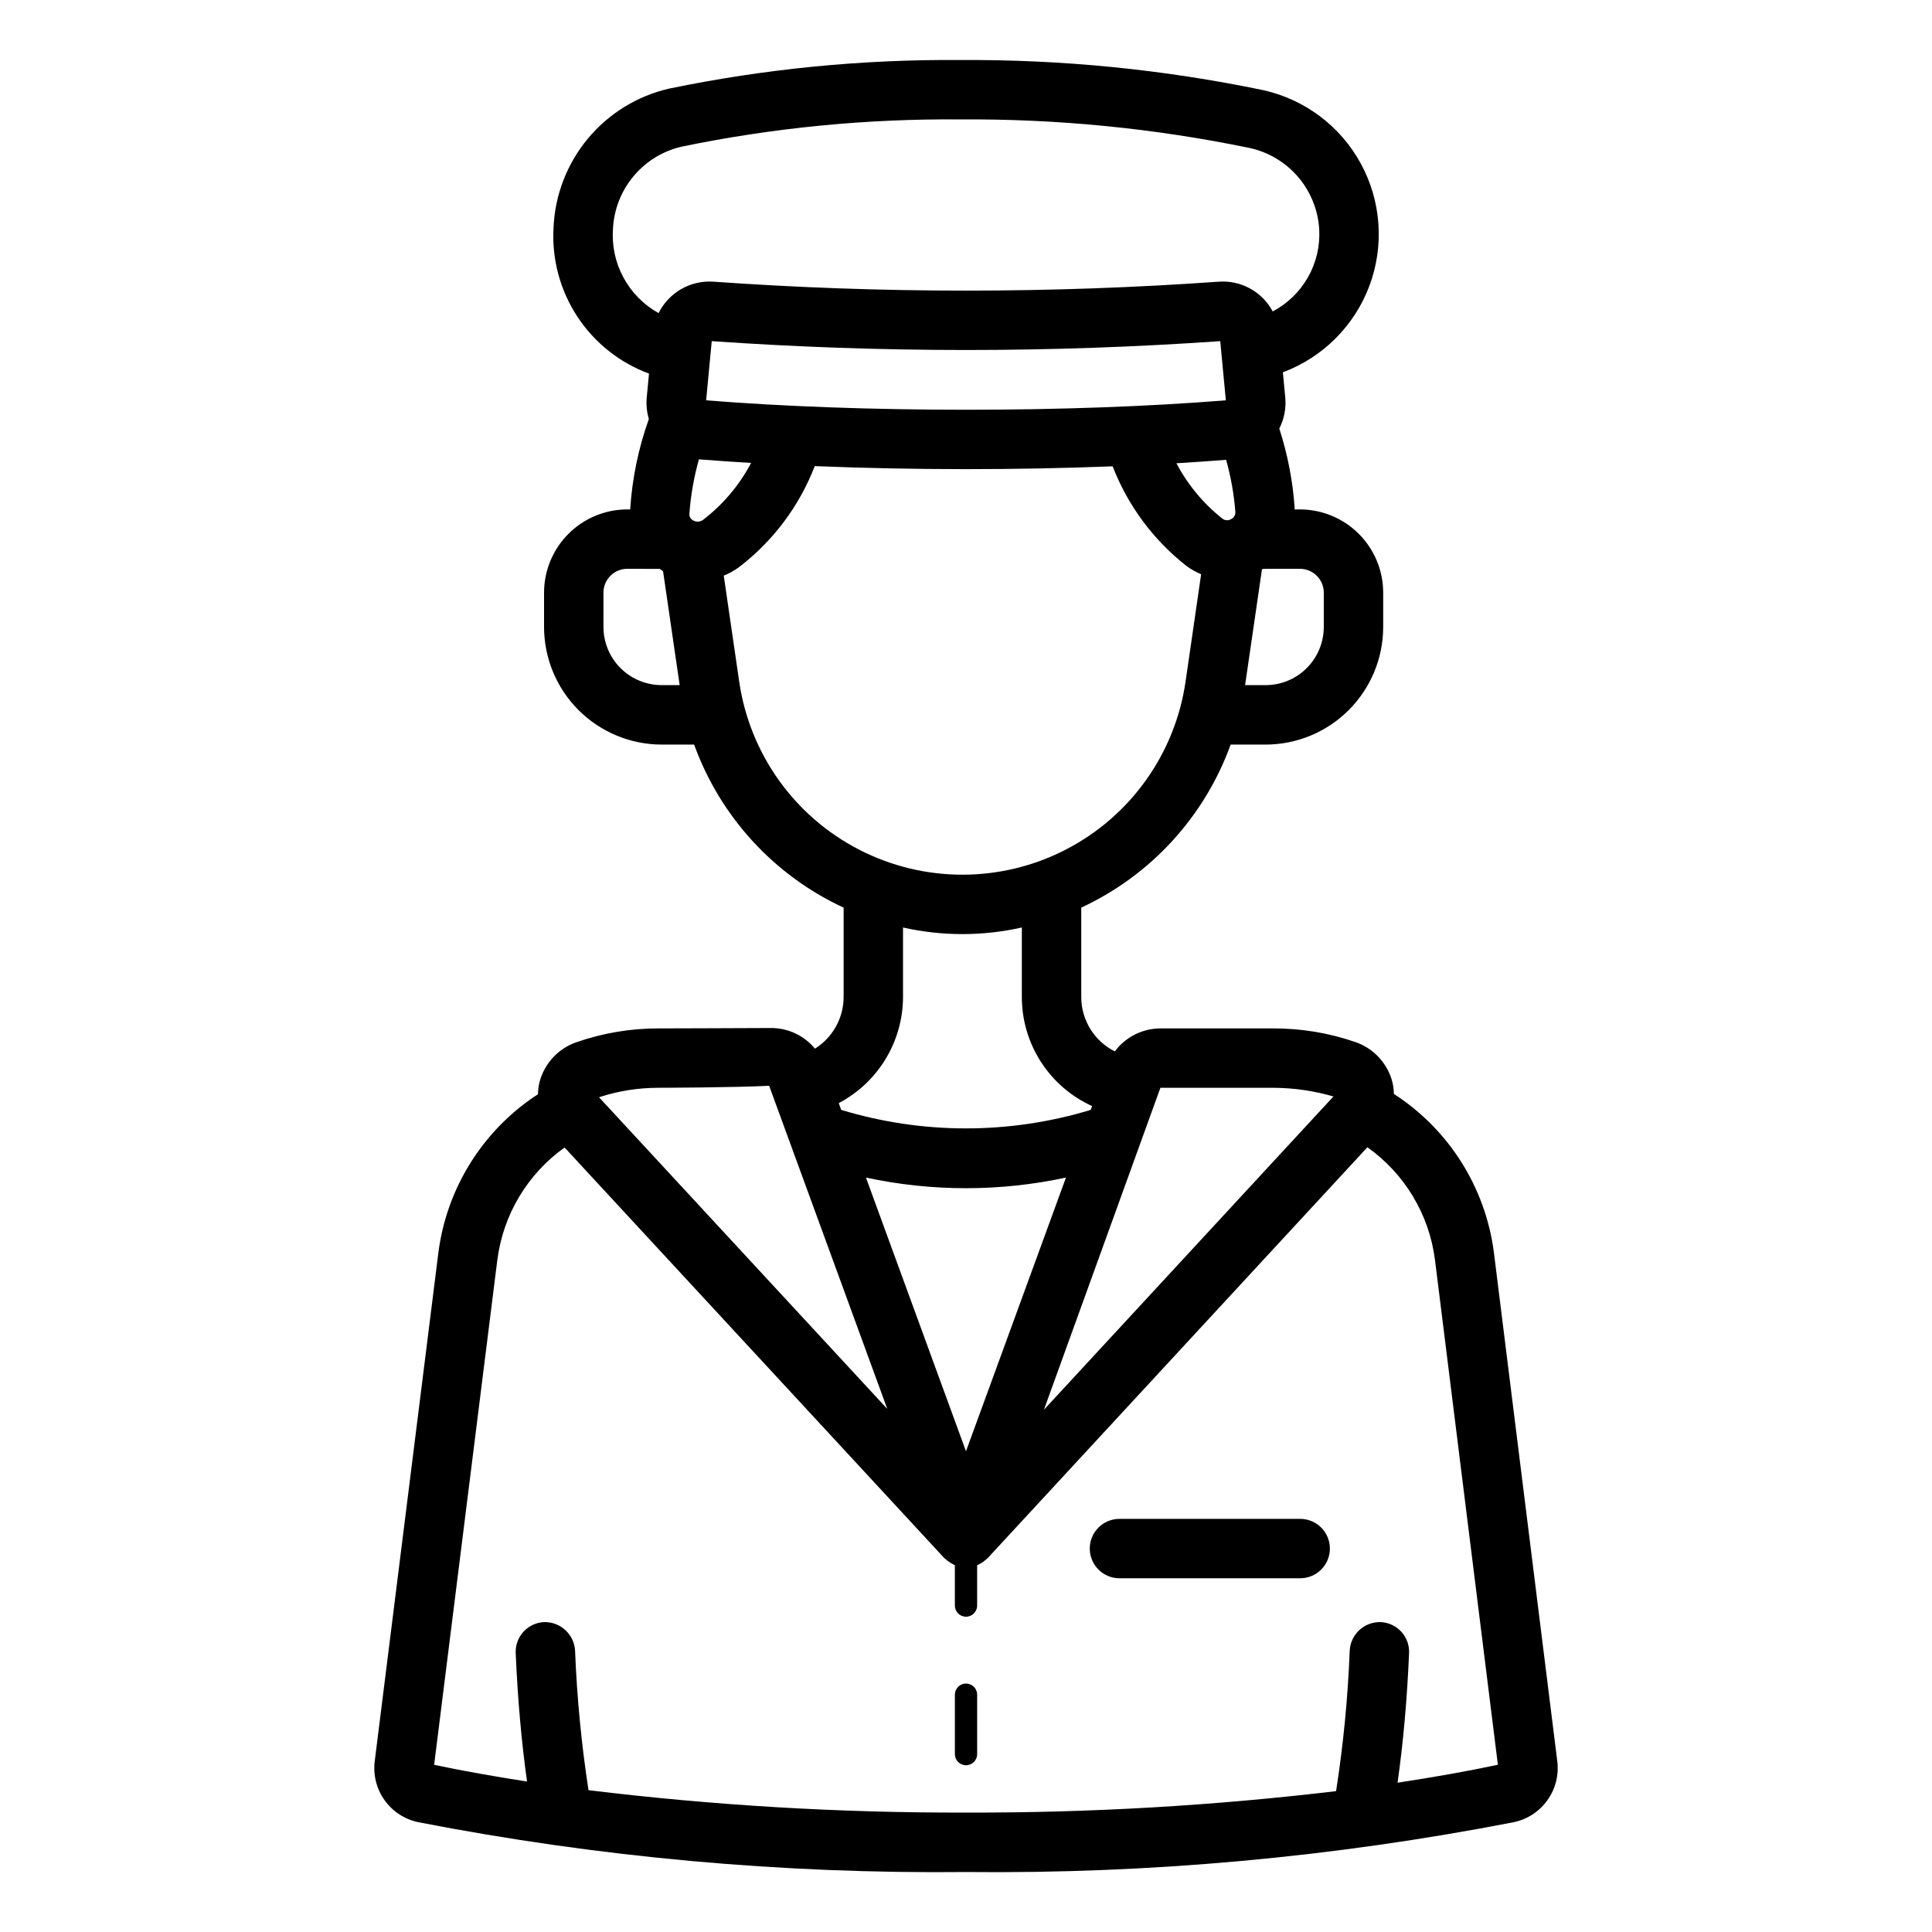 <?xml version="1.0" encoding="UTF-8"?>
<!-- Uploaded to: SVG Find, www.svgrepo.com, Generator: SVG Find Mixer Tools -->
<svg fill="#000000" width="800px" height="800px" version="1.1" viewBox="144 144 512 512" xmlns="http://www.w3.org/2000/svg">
 <path d="m556.68 610.61-16.781-134.68c-2.219-17.23-11.914-32.602-26.504-42.027-0.02-1.027-0.145-2.051-0.375-3.051-1.258-5.008-4.969-9.035-9.855-10.703-6.953-2.398-14.258-3.617-21.613-3.609h-30.031c-4.758 0.02-9.234 2.273-12.082 6.086-2.68-1.34-4.93-3.402-6.5-5.949-1.57-2.551-2.402-5.488-2.394-8.484v-23.668c18.422-8.551 32.676-24.102 39.59-43.203h9.266c8.262-0.012 16.184-3.297 22.023-9.137 5.844-5.844 9.129-13.762 9.137-22.023v-9.105c-0.004-5.848-2.332-11.453-6.469-15.586-4.133-4.137-9.742-6.461-15.59-6.469h-1.434c-0.004-0.125 0.035-0.242 0.027-0.367-0.488-7.164-1.855-14.242-4.07-21.07 1.297-2.531 1.844-5.379 1.582-8.211l-0.633-6.688v-0.004c10.602-3.957 18.965-12.32 22.934-22.918 3.965-10.602 3.141-22.398-2.258-32.348-5.402-9.945-14.848-17.062-25.898-19.508-26.414-5.481-53.332-8.156-80.305-7.977-25.891-0.211-51.734 2.324-77.09 7.562-8.453 1.938-16.031 6.598-21.574 13.266-5.539 6.664-8.734 14.969-9.094 23.633-0.473 8.301 1.727 16.535 6.281 23.488 4.555 6.957 11.223 12.266 19.02 15.148l-0.602 6.348 0.004 0.004c-0.18 1.91 0.012 3.84 0.559 5.684-2.762 7.715-4.426 15.777-4.949 23.957h-0.77c-5.848 0.008-11.453 2.332-15.586 6.469-4.137 4.133-6.461 9.738-6.469 15.586v9.102c0.008 8.262 3.293 16.184 9.137 22.023 5.84 5.844 13.758 9.129 22.02 9.141h8.613c6.918 19.109 21.18 34.668 39.621 43.219v23.652c-0.008 5.574-2.875 10.754-7.598 13.711-2.832-3.434-7.047-5.438-11.5-5.469h-0.094c-9.684 0.059-29.871 0.105-29.855 0.105h0.004c-7.41-0.012-14.766 1.227-21.766 3.66-4.875 1.684-8.574 5.719-9.824 10.727-0.227 1-0.348 2.023-0.367 3.051-14.527 9.438-24.176 24.781-26.391 41.965l-16.855 134.67c-0.492 3.66 0.418 7.367 2.543 10.387 2.129 3.019 5.316 5.121 8.926 5.891 47.832 9.297 96.484 13.727 145.21 13.215 48.723 0.512 97.375-3.918 145.21-13.215 3.609-0.77 6.793-2.875 8.922-5.891 2.125-3.016 3.035-6.723 2.551-10.383zm-75.129-178.33c5.359 0.027 10.684 0.801 15.828 2.297l-76.727 83.02 30.867-85.316zm-81.555 96.32-26.512-72.531c17.469 3.758 35.539 3.758 53.008 0zm-69.621-246.88c-0.758 0.602-1.805 0.684-2.648 0.207-0.699-0.324-1.113-1.059-1.027-1.824 0.352-4.867 1.199-9.68 2.523-14.375 4.434 0.359 9.094 0.668 13.824 0.957-3.086 5.867-7.41 10.996-12.672 15.035zm0.758-31.629 1.484-15.684c44.863 3.129 89.895 3.129 134.76 0l1.484 15.684c-20.352 1.633-44.141 2.5-68.859 2.5-24.723-0.004-48.512-0.867-68.867-2.5zm137.8 15.766c1.266 4.512 2.086 9.137 2.449 13.805 0.051 0.816-0.402 1.578-1.148 1.914-0.707 0.43-1.602 0.383-2.262-0.113-5.051-3.992-9.211-9-12.207-14.695 4.527-0.27 8.902-0.578 13.168-0.91zm25.883 35.195v9.102c-0.004 4.086-1.629 8.004-4.519 10.895s-6.809 4.516-10.898 4.519h-5.438l4.469-30.672 0.145-0.105c0.273-0.016 0.543-0.051 0.82-0.051h9.105c3.484 0.004 6.312 2.824 6.316 6.309zm-188.37-96.492c0.27-5.117 2.199-10.012 5.504-13.93 3.301-3.922 7.793-6.656 12.793-7.789 24.242-4.996 48.949-7.406 73.703-7.195 25.82-0.18 51.59 2.367 76.875 7.602 4.984 1.125 9.465 3.844 12.766 7.742 3.301 3.898 5.238 8.77 5.523 13.871 0.227 4.41-0.812 8.797-3 12.637-2.184 3.84-5.422 6.977-9.332 9.035-1.375-2.578-3.473-4.699-6.039-6.098-2.566-1.398-5.484-2.016-8.395-1.777-44.512 3.144-89.184 3.144-133.69-0.004-2.988-0.223-5.977 0.445-8.582 1.93-2.602 1.48-4.707 3.707-6.039 6.391-3.945-2.191-7.18-5.469-9.32-9.438-2.144-3.973-3.102-8.477-2.766-12.977zm-2.523 105.59-0.004-9.105c0.008-3.481 2.828-6.305 6.312-6.309l8.645 0.031c0.293 0.195 0.535 0.441 0.844 0.621l4.398 30.176h-4.785c-4.086-0.004-8.004-1.629-10.895-4.519-2.887-2.891-4.516-6.809-4.519-10.895zm35.977 14.512-4.098-28.109v-0.004c1.41-0.566 2.746-1.309 3.977-2.203 9.062-6.906 16.035-16.191 20.137-26.82 12.828 0.516 26.285 0.801 40.086 0.801 13.352 0 26.402-0.262 38.859-0.746v0.004c4.019 10.387 10.766 19.492 19.527 26.367 1.207 0.906 2.527 1.652 3.922 2.227l-4.129 28.477c-2.781 19.102-14.621 35.684-31.785 44.52-17.168 8.836-37.539 8.836-54.707 0-17.164-8.832-29.004-25.414-31.789-44.516zm43.41 83.52v-18.383c10.367 2.328 21.121 2.328 31.488-0.008v18.391c-0.008 6.106 1.746 12.078 5.047 17.211 3.305 5.133 8.016 9.203 13.57 11.727l-0.371 1.016v-0.004c-21.555 6.539-44.562 6.539-66.113-0.004l-0.652-1.789h-0.004c5.133-2.703 9.43-6.75 12.43-11.711 3.004-4.961 4.594-10.645 4.606-16.445zm-64.766 24.09s20.23-0.047 29.289-0.531l31.305 85.637-76.391-82.594c5.098-1.672 10.43-2.519 15.797-2.512zm195.82 184.17c1.52-10.734 2.531-22.059 3.055-34.367 0.09-2.086-0.656-4.121-2.066-5.66-1.414-1.535-3.379-2.449-5.465-2.539-4.32-0.125-7.957 3.215-8.199 7.531-0.484 12.48-1.691 24.926-3.613 37.266-32.547 3.867-65.297 5.766-98.07 5.68-33.441 0.09-66.852-1.891-100.05-5.934-1.879-12.258-3.07-24.617-3.559-37.008-0.262-4.309-3.883-7.637-8.195-7.535-2.086 0.086-4.051 1-5.465 2.539-1.414 1.535-2.156 3.57-2.07 5.656 0.508 12.023 1.52 23.426 3.004 34.055-8.59-1.34-16.895-2.789-24.621-4.434l16.746-133.8 0.004 0.004c1.527-11.98 7.988-22.781 17.82-29.793l100.6 108.78c0.145 0.156 0.816 0.668 0.98 0.816h-0.004c0.578 0.43 1.199 0.797 1.852 1.098v10.695c0 1.633 1.32 2.953 2.953 2.953 1.629 0 2.949-1.32 2.949-2.953v-10.695c0.574-0.242 1.117-0.551 1.625-0.91 0.207-0.188 1.039-0.832 1.207-1.008l100.59-108.84c9.883 7.004 16.379 17.824 17.91 29.836l16.672 133.81c-8.32 1.77-17.273 3.332-26.59 4.75zm-111.41-23.332v15.742c0 1.633-1.32 2.953-2.949 2.953-1.633 0-2.953-1.32-2.953-2.953v-15.742c0-1.629 1.32-2.953 2.953-2.953 1.629 0 2.949 1.324 2.949 2.953zm93.48-38.723c0 2.086-0.828 4.09-2.305 5.566s-3.477 2.305-5.566 2.305h-47.891c-4.348 0-7.871-3.523-7.871-7.871 0-4.348 3.523-7.871 7.871-7.871h47.891c4.348 0 7.871 3.523 7.871 7.871z"/>
</svg>